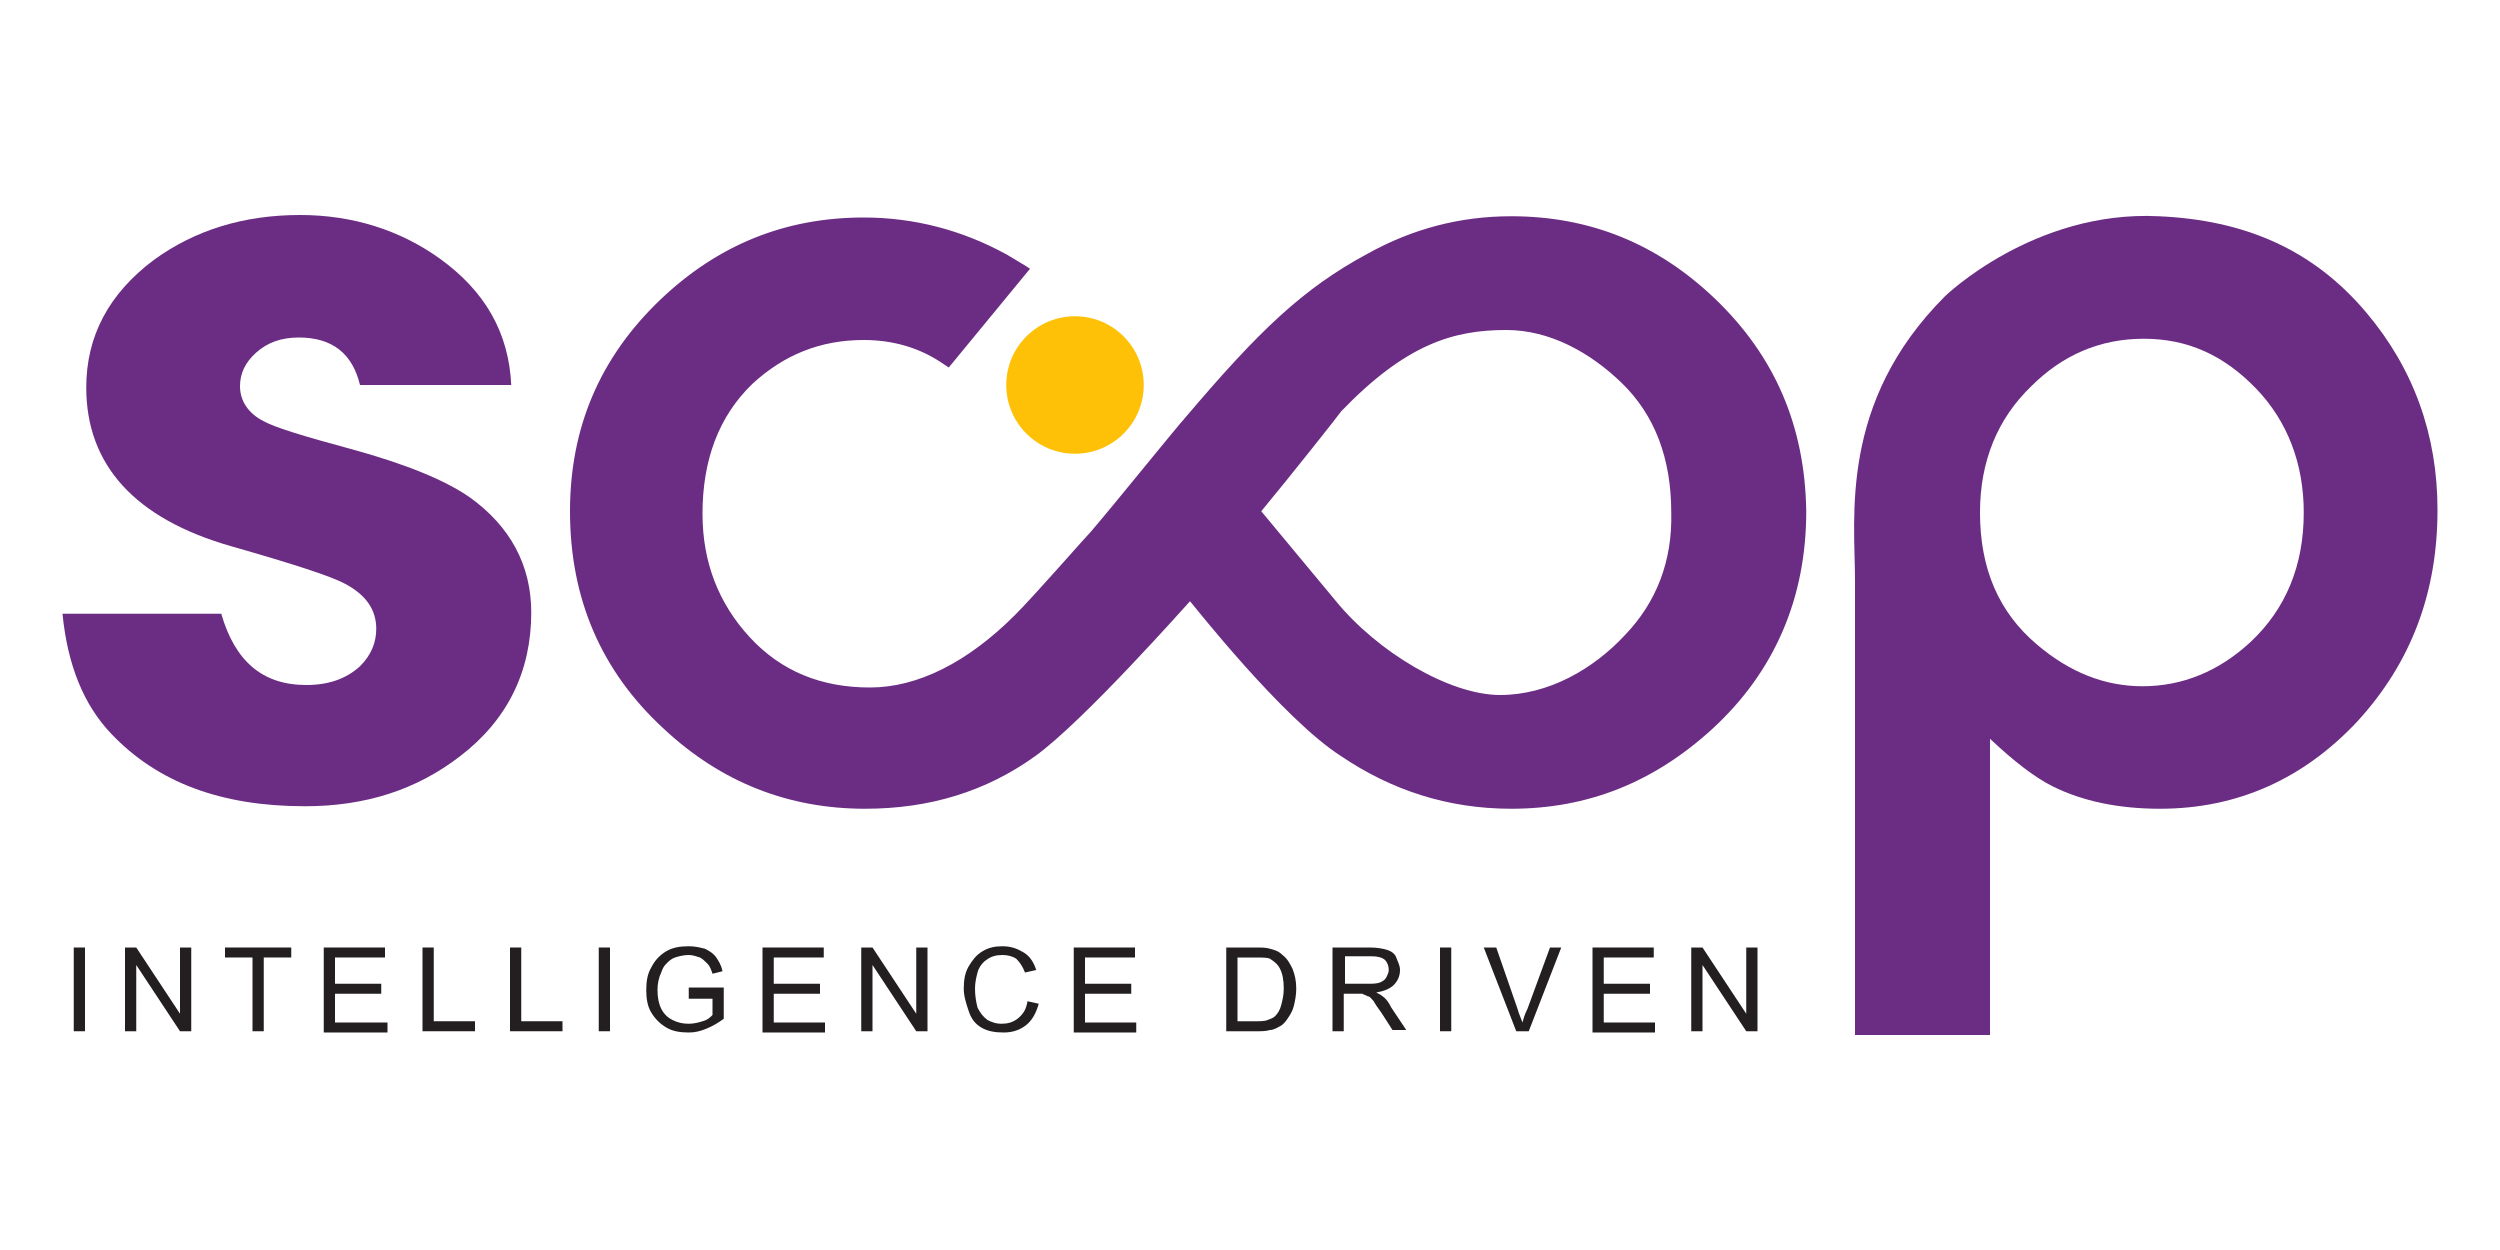 <svg xmlns="http://www.w3.org/2000/svg" xmlns:xlink="http://www.w3.org/1999/xlink" id="Layer_1" x="0px" y="0px" viewBox="0 0 200 100" style="enable-background:new 0 0 200 100;" xml:space="preserve"><style type="text/css">	.st0{fill:#231F20;}	.st1{fill:#6B2C83;}	.st2{fill:#FFC107;}</style><g>	<g>		<path class="st0" d="M5.9,82.5v-6.7h0.9v6.7H5.9z"></path>		<path class="st0" d="M10,82.5v-6.7h0.9l3.5,5.3v-5.3h0.9v6.7h-0.9l-3.5-5.3v5.3H10z"></path>		<path class="st0" d="M20.2,82.5v-5.9H18v-0.8h5.3v0.8h-2.2v5.9H20.2z"></path>		<path class="st0" d="M25.9,82.5v-6.7h4.9v0.8h-4v2.1h3.7v0.8h-3.7v2.3H31v0.8H25.9z"></path>		<path class="st0" d="M33.8,82.5v-6.7h0.9v5.9H38v0.8H33.8z"></path>		<path class="st0" d="M40.8,82.5v-6.7h0.9v5.9H45v0.8H40.8z"></path>		<path class="st0" d="M47.9,82.5v-6.7h0.9v6.7H47.9z"></path>		<path class="st0" d="M55.1,79.8V79l2.8,0v2.5c-0.4,0.3-0.9,0.6-1.4,0.8c-0.5,0.2-0.9,0.3-1.4,0.3c-0.7,0-1.3-0.1-1.8-0.4   c-0.5-0.3-0.9-0.7-1.2-1.2s-0.4-1.1-0.4-1.8c0-0.7,0.1-1.3,0.4-1.8c0.3-0.6,0.7-1,1.2-1.3c0.5-0.3,1.1-0.4,1.8-0.4   c0.5,0,0.9,0.1,1.3,0.2c0.4,0.2,0.7,0.4,0.9,0.7c0.2,0.3,0.4,0.6,0.5,1.1l-0.8,0.2c-0.1-0.3-0.2-0.6-0.4-0.8s-0.4-0.4-0.6-0.5   c-0.3-0.1-0.6-0.2-0.9-0.2c-0.4,0-0.8,0.1-1.1,0.2c-0.3,0.1-0.5,0.3-0.7,0.5c-0.2,0.2-0.3,0.4-0.4,0.7c-0.2,0.4-0.3,0.9-0.3,1.4   c0,0.6,0.1,1.1,0.3,1.5c0.2,0.4,0.5,0.7,0.9,0.9c0.4,0.2,0.8,0.3,1.3,0.3c0.4,0,0.8-0.1,1.1-0.2c0.4-0.1,0.6-0.3,0.8-0.5v-1.3   H55.1z"></path>		<path class="st0" d="M61,82.5v-6.7h4.9v0.8h-4v2.1h3.7v0.8h-3.7v2.3H66v0.8H61z"></path>		<path class="st0" d="M68.9,82.5v-6.7h0.9l3.5,5.3v-5.3h0.9v6.7h-0.9l-3.5-5.3v5.3H68.9z"></path>		<path class="st0" d="M82.2,80.1l0.9,0.2c-0.2,0.7-0.5,1.3-1,1.7c-0.5,0.4-1.1,0.6-1.8,0.6c-0.7,0-1.3-0.1-1.8-0.4   c-0.5-0.3-0.8-0.7-1-1.3c-0.2-0.6-0.4-1.2-0.4-1.8c0-0.7,0.1-1.3,0.4-1.8c0.3-0.5,0.6-0.9,1.1-1.2c0.5-0.3,1-0.4,1.6-0.4   c0.7,0,1.2,0.2,1.7,0.5c0.5,0.3,0.8,0.8,1,1.4l-0.9,0.2c-0.2-0.5-0.4-0.8-0.7-1.1c-0.3-0.2-0.7-0.3-1.1-0.3   c-0.5,0-0.9,0.1-1.3,0.4c-0.3,0.2-0.6,0.6-0.7,1c-0.1,0.4-0.2,0.8-0.2,1.3c0,0.6,0.1,1.1,0.2,1.5c0.2,0.4,0.4,0.7,0.8,1   c0.4,0.2,0.7,0.3,1.1,0.3c0.5,0,0.9-0.1,1.3-0.4C81.9,81.1,82.1,80.7,82.2,80.1z"></path>		<path class="st0" d="M85.9,82.5v-6.7h4.9v0.8h-4v2.1h3.7v0.8h-3.7v2.3h4.1v0.8H85.9z"></path>		<path class="st0" d="M98.1,82.5v-6.7h2.3c0.5,0,0.9,0,1.2,0.1c0.4,0.1,0.7,0.2,1,0.5c0.4,0.3,0.6,0.7,0.8,1.1   c0.2,0.5,0.3,1,0.3,1.6c0,0.5-0.1,1-0.2,1.4c-0.1,0.4-0.3,0.7-0.5,1s-0.4,0.5-0.6,0.6c-0.2,0.1-0.5,0.3-0.8,0.3   c-0.3,0.1-0.7,0.1-1.1,0.1H98.1z M99,81.7h1.4c0.4,0,0.8,0,1-0.1c0.3-0.1,0.5-0.2,0.6-0.3c0.2-0.2,0.4-0.5,0.5-0.9   c0.1-0.4,0.2-0.8,0.2-1.3c0-0.7-0.1-1.2-0.3-1.6c-0.2-0.4-0.5-0.6-0.8-0.8c-0.2-0.1-0.6-0.1-1.2-0.1H99V81.7z"></path>		<path class="st0" d="M106.6,82.5v-6.7h3c0.6,0,1.1,0.1,1.4,0.2c0.3,0.1,0.6,0.3,0.7,0.6s0.3,0.6,0.3,1c0,0.5-0.2,0.9-0.5,1.2   c-0.3,0.3-0.8,0.5-1.4,0.6c0.2,0.1,0.4,0.2,0.5,0.3c0.3,0.2,0.5,0.5,0.7,0.9l1.2,1.8h-1.1l-0.9-1.4c-0.3-0.4-0.5-0.7-0.6-0.9   c-0.2-0.2-0.3-0.4-0.5-0.4c-0.1-0.1-0.3-0.1-0.4-0.2c-0.1,0-0.3,0-0.5,0h-1v3H106.6z M107.5,78.7h1.9c0.4,0,0.7,0,1-0.1   c0.2-0.1,0.4-0.2,0.5-0.4c0.1-0.2,0.2-0.4,0.2-0.6c0-0.3-0.1-0.6-0.3-0.8c-0.2-0.2-0.6-0.3-1.1-0.3h-2.1V78.7z"></path>		<path class="st0" d="M115.2,82.5v-6.7h0.9v6.7H115.2z"></path>		<path class="st0" d="M121.3,82.5l-2.6-6.7h1l1.7,4.9c0.1,0.4,0.3,0.8,0.4,1.1c0.1-0.4,0.2-0.7,0.4-1.1l1.8-4.9h0.9l-2.6,6.7H121.3   z"></path>		<path class="st0" d="M127.4,82.5v-6.7h4.9v0.8h-4v2.1h3.7v0.8h-3.7v2.3h4.1v0.8H127.4z"></path>		<path class="st0" d="M135.3,82.5v-6.7h0.9l3.5,5.3v-5.3h0.9v6.7h-0.9l-3.5-5.3v5.3H135.3z"></path>	</g>	<g>		<g>			<path class="st1" d="M148.4,82.7V46.4c0-5-1.3-14.2,7.2-22.7c0,0,7.1-6.9,17.1-6.4c6.8,0.3,12.3,2.6,16.6,7.7    c3.8,4.5,5.7,9.8,5.7,15.8c0,6.6-2.1,12.2-6.4,16.9c-4.3,4.6-9.6,7-15.8,7c-3.3,0-6.2-0.6-8.6-1.8c-1.4-0.7-3.1-2-5-3.8v23.7    H148.4z M158.4,41c0,4.5,1.5,8,4.6,10.6c2.6,2.2,5.4,3.3,8.4,3.3c3.2,0,6.1-1.2,8.6-3.5c2.9-2.7,4.3-6.2,4.3-10.4    c0-3.9-1.3-7.3-3.8-9.9c-2.6-2.7-5.5-4-9-4c-3.5,0-6.5,1.3-9,3.8C159.8,33.5,158.4,36.9,158.4,41z"></path>			<path class="st1" d="M37.6,39.8c-2-1.4-5.2-2.7-9.6-3.9c-3.7-1-6-1.7-6.9-2.2c-1.2-0.6-1.9-1.6-1.9-2.8c0-1,0.4-1.9,1.3-2.7    c0.9-0.8,2-1.2,3.4-1.2c2.7,0,4.3,1.3,4.9,3.8h12.1c-0.2-4.2-2.1-7.5-5.7-10.1c-3.2-2.3-7-3.5-11.2-3.5c-4.5,0-8.4,1.2-11.7,3.6    C8.7,23.5,6.9,26.9,6.9,31c0,6.2,3.9,10.5,11.6,12.7c4.9,1.4,8,2.4,9.1,3c1.7,0.9,2.5,2.1,2.5,3.6c0,1.1-0.4,2.1-1.3,3    c-1.1,1-2.5,1.5-4.3,1.5c-3.5,0-5.7-1.9-6.8-5.7H5c0.4,4.1,1.7,7.3,3.9,9.6c3.7,3.9,8.8,5.8,15.5,5.8c4.8,0,8.9-1.3,12.4-4    c3.8-2.9,5.7-6.8,5.7-11.5C42.5,45.2,40.8,42.1,37.6,39.8z"></path>			<path class="st1" d="M137.2,23.9c-4.6-4.4-10-6.6-16.3-6.6c-4.1,0-7.9,1-11.5,3c-5.2,2.8-8.7,6.2-14.4,12.9    c-1.4,1.6-5.4,6.6-7.7,9.3c-0.4,0.4-4.5,5.1-6.1,6.7c-3.8,3.8-7.8,5.8-11.6,5.8c-3.9,0-7.1-1.3-9.6-4c-2.5-2.7-3.8-6-3.8-9.9    c0-4.3,1.3-7.8,4-10.4c2.5-2.3,5.4-3.5,8.9-3.5c2.3,0,4.4,0.6,6.2,1.8l0.6,0.4l6.5-7.9l-0.3-0.2c-0.5-0.3-1-0.6-1.5-0.9    c-3.6-2-7.5-3-11.5-3c-6.3,0-11.7,2.2-16.3,6.6c-4.8,4.6-7.2,10.2-7.2,16.9c0,7,2.5,12.8,7.5,17.4c4.6,4.3,10,6.4,16.1,6.4    c5.2,0,9.7-1.4,13.6-4.2c3.9-2.8,12.2-12.2,12.4-12.4c0.2,0.2,7.4,9.4,12.1,12.4c4,2.7,8.5,4.2,13.6,4.2c6.1,0,11.4-2.1,16.1-6.4    c5-4.6,7.5-10.5,7.5-17.4C144.4,34.1,142,28.5,137.2,23.9z M130,50.8c-2.5,2.7-6.1,4.8-10,4.8c-4,0-9.8-3.4-13.2-7.6l-5.9-7.1    c2.4-2.9,6.2-7.7,6.4-8c5.2-5.4,9-6.5,13.2-6.5c3.5,0,6.7,1.8,9.2,4.2c2.7,2.6,4,6.1,4,10.4C133.8,44.9,132.5,48.2,130,50.8z"></path>		</g>		<circle class="st2" cx="86" cy="30.8" r="5.5"></circle>	</g></g></svg>